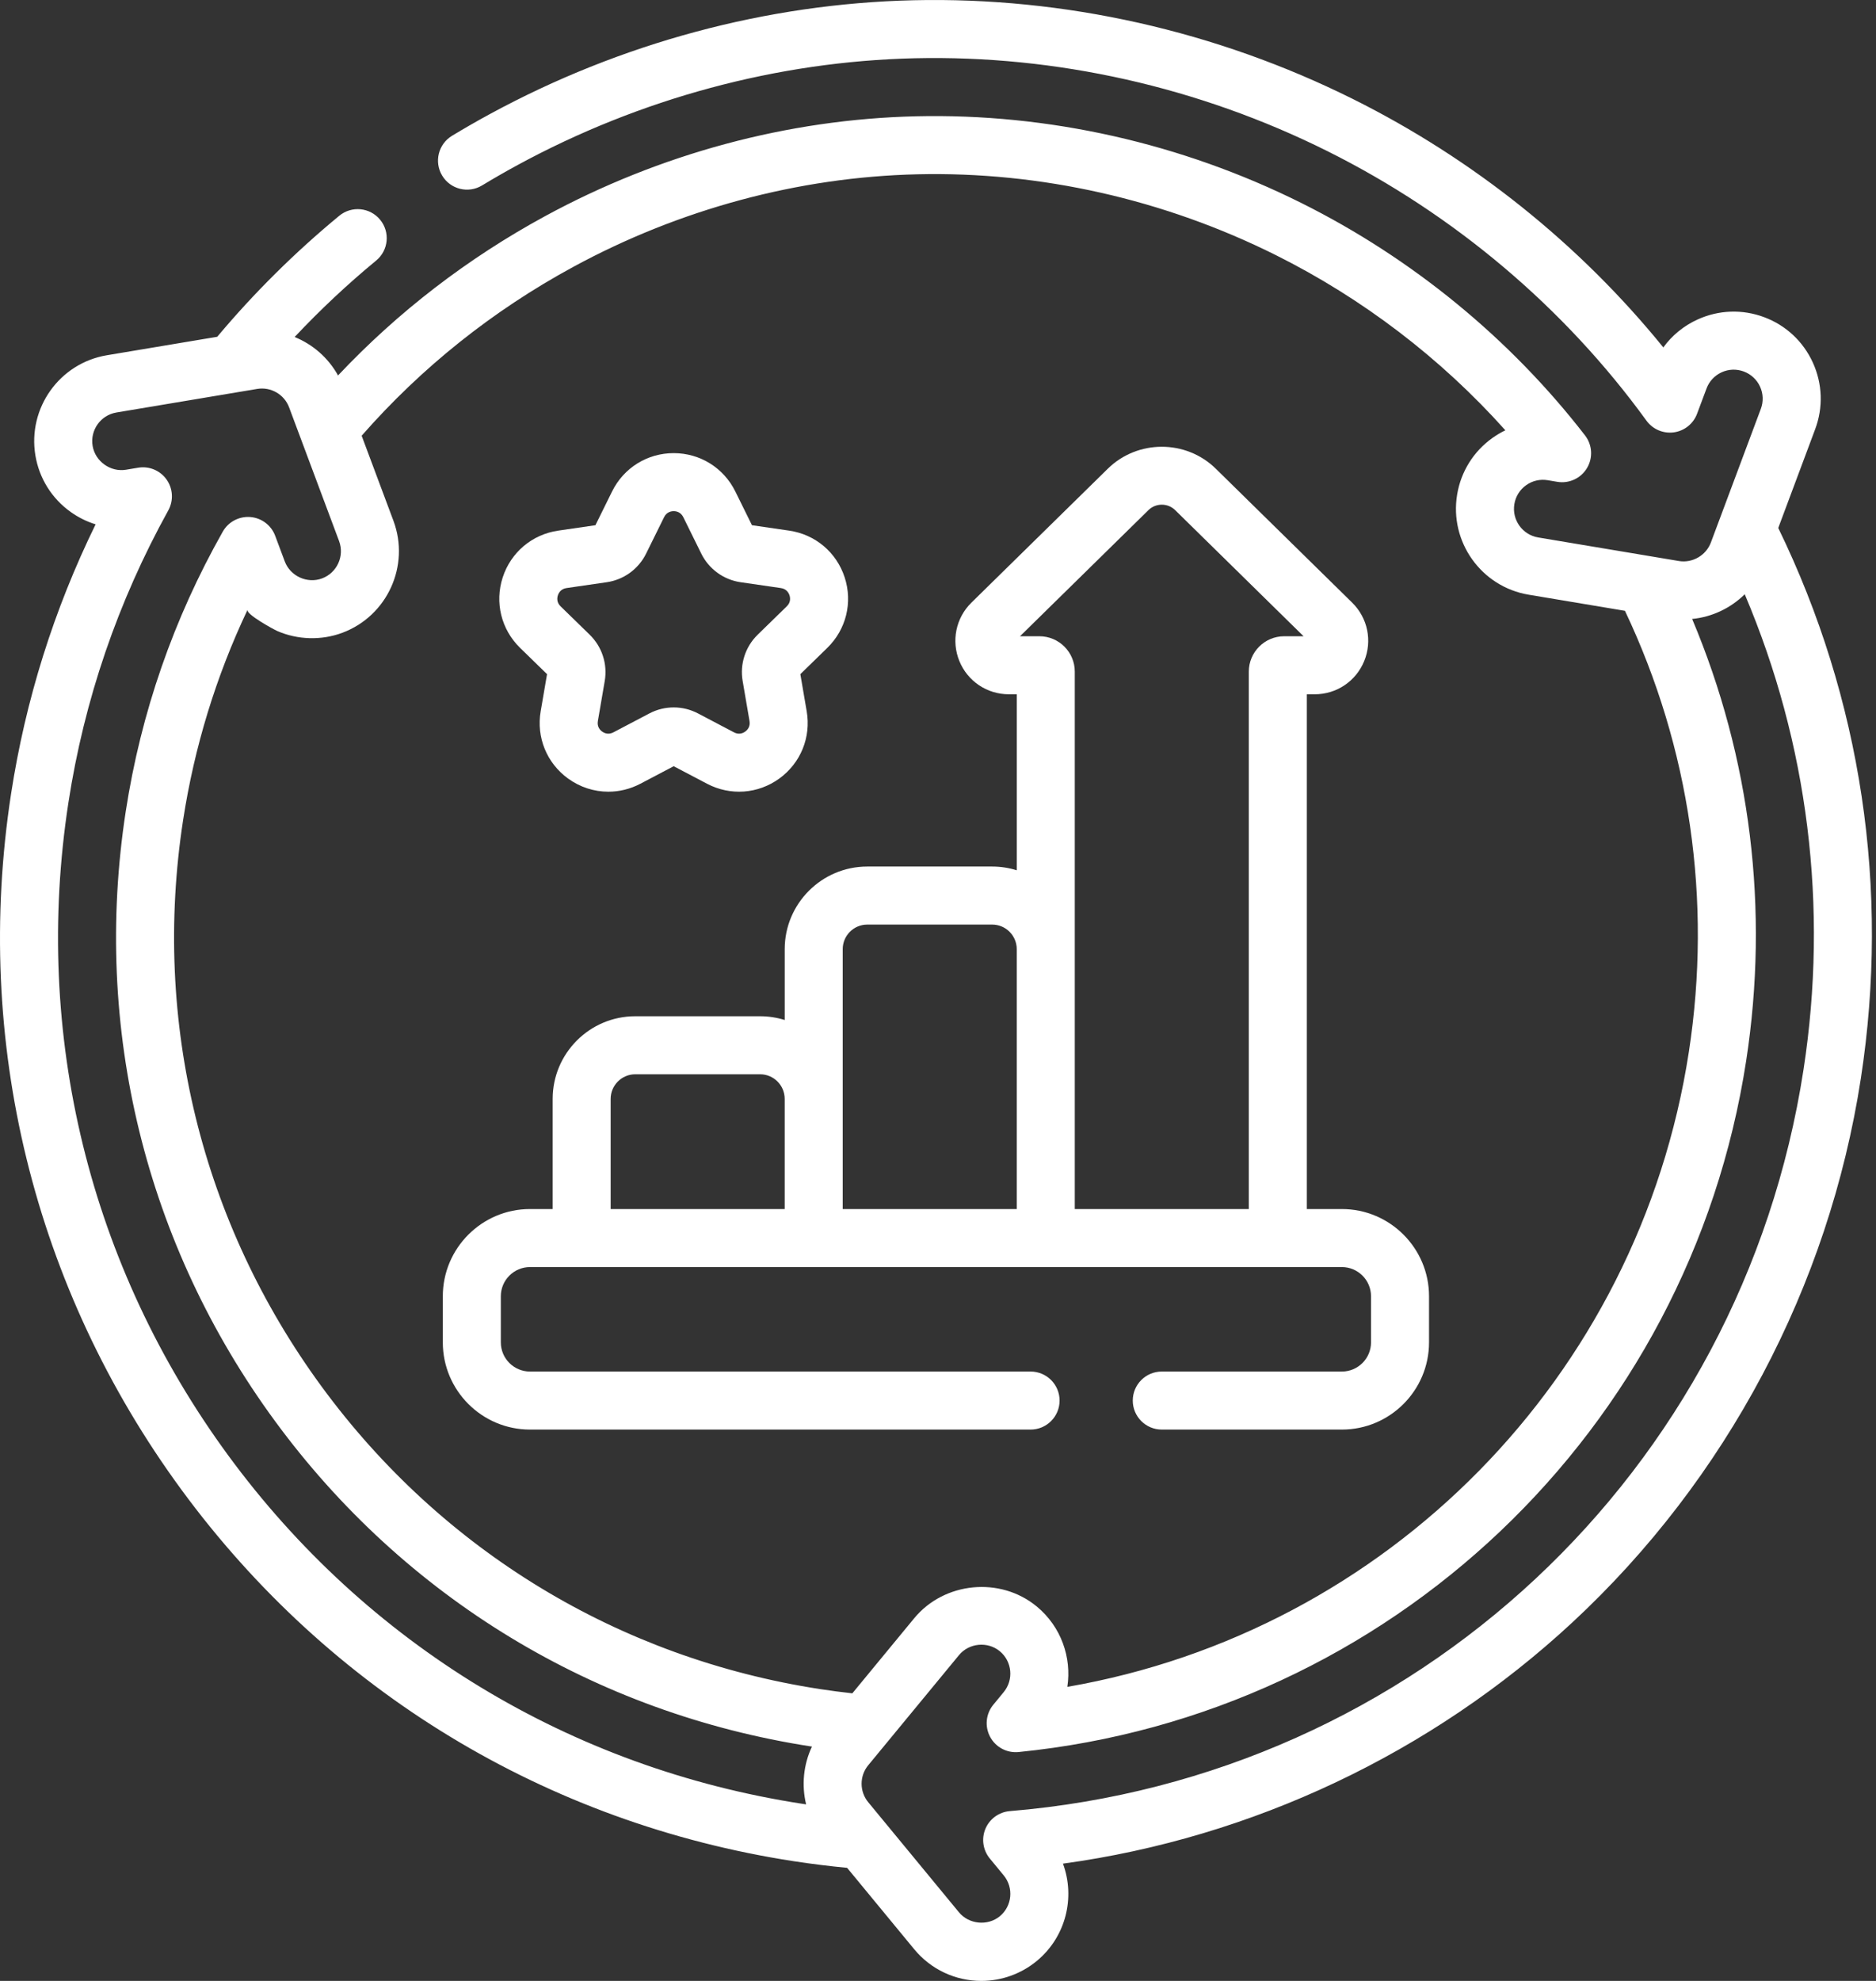 <svg width="90" height="95" viewBox="0 0 90 95" fill="none" xmlns="http://www.w3.org/2000/svg">
<rect x="0" y="0" width="90" height="95" fill="#333333" stroke="none"/>
<path d="M85.311 25.32L87.082 20.583C87.472 19.539 87.433 18.405 86.971 17.39C86.508 16.375 85.678 15.601 84.634 15.211C83.59 14.82 82.456 14.86 81.441 15.322C80.776 15.625 80.215 16.085 79.797 16.661C75.782 11.717 70.679 7.627 64.918 4.755C58.358 1.485 51.061 -0.155 43.815 0.012C36.798 0.174 29.772 2.063 23.495 5.474C22.886 5.805 22.277 6.154 21.684 6.513C21.027 6.911 20.816 7.766 21.214 8.424C21.612 9.081 22.467 9.292 23.125 8.894C23.681 8.558 24.252 8.23 24.824 7.919C30.714 4.719 37.303 2.946 43.88 2.794C50.673 2.637 57.52 4.177 63.677 7.246C69.753 10.275 75.047 14.745 78.987 20.173C79.288 20.588 79.793 20.803 80.3 20.735C80.808 20.666 81.237 20.323 81.416 19.843L81.869 18.633C81.999 18.285 82.257 18.009 82.595 17.854C82.933 17.7 83.311 17.687 83.659 17.817C84.007 17.948 84.284 18.206 84.438 18.544C84.592 18.882 84.605 19.26 84.475 19.608L82.078 26.019C81.849 26.632 81.198 27.014 80.545 26.905L73.793 25.775C73.037 25.648 72.524 24.93 72.651 24.173C72.712 23.806 72.912 23.485 73.215 23.269C73.517 23.053 73.885 22.969 74.253 23.03L74.711 23.107C75.276 23.201 75.841 22.94 76.135 22.448C76.429 21.957 76.392 21.336 76.042 20.883C72.451 16.239 67.746 12.385 62.435 9.737C56.677 6.867 50.282 5.428 43.944 5.577C37.807 5.719 31.655 7.375 26.152 10.365C22.428 12.389 19.094 14.955 16.217 18.006C15.748 17.158 15.006 16.516 14.135 16.162C15.357 14.863 16.665 13.634 18.047 12.495C18.64 12.006 18.724 11.129 18.235 10.536C17.746 9.943 16.869 9.859 16.276 10.348C14.147 12.103 12.18 14.055 10.422 16.151L5.127 17.037C2.856 17.416 1.319 19.573 1.698 21.843C1.882 22.943 2.484 23.905 3.391 24.553C3.762 24.817 4.165 25.016 4.587 25.146C2.585 29.234 1.223 33.571 0.531 38.07C-1.291 49.921 1.61 61.772 8.702 71.44C15.794 81.108 26.227 87.437 38.079 89.259C38.925 89.389 39.785 89.495 40.64 89.577L43.859 93.481C44.655 94.446 45.829 95 47.081 95C48.047 95 48.989 94.661 49.736 94.046C51.14 92.888 51.593 90.995 50.995 89.376C60.071 88.135 68.674 84.077 75.434 77.807C82.825 70.951 87.74 61.685 89.274 51.716C90.67 42.639 89.298 33.517 85.311 25.32ZM27.482 12.81C32.597 10.03 38.312 8.491 44.009 8.359C49.898 8.22 55.84 9.559 61.194 12.228C65.367 14.308 69.137 17.189 72.219 20.636C72.004 20.74 71.797 20.862 71.599 21.003C70.691 21.651 70.09 22.613 69.906 23.713C69.526 25.984 71.064 28.14 73.334 28.52L77.956 29.293C81.078 35.877 82.139 43.181 81.022 50.447C78.621 66.055 66.538 78.242 51.205 80.898C51.419 79.492 50.91 78.01 49.735 77.041C47.984 75.597 45.298 75.861 43.859 77.607L40.89 81.208C40.374 81.15 39.857 81.085 39.348 81.006C29.7 79.523 21.207 74.372 15.434 66.502C9.662 58.632 7.3 48.985 8.783 39.339C9.324 35.825 10.362 32.439 11.877 29.241C11.778 29.451 13.132 30.187 13.296 30.259C14.277 30.69 15.424 30.721 16.426 30.346C18.582 29.539 19.68 27.129 18.874 24.973L17.35 20.896C20.22 17.626 23.625 14.906 27.482 12.81ZM10.946 69.794C4.294 60.725 1.572 49.609 3.282 38.493C4.039 33.571 5.651 28.855 8.074 24.476C8.332 24.008 8.301 23.434 7.992 22.998C7.684 22.562 7.154 22.341 6.627 22.43C6.627 22.43 6.047 22.527 6.045 22.527C5.3 22.651 4.568 22.127 4.443 21.384C4.317 20.627 4.829 19.908 5.586 19.782L12.337 18.652C12.993 18.542 13.638 18.915 13.87 19.537L16.267 25.948C16.536 26.667 16.17 27.47 15.451 27.739C14.742 28.004 13.927 27.633 13.661 26.923L13.202 25.695C13.012 25.188 12.546 24.837 12.007 24.795C11.468 24.754 10.953 25.026 10.687 25.497C8.326 29.67 6.76 34.185 6.032 38.916C4.436 49.298 6.978 59.679 13.19 68.148C19.403 76.618 28.542 82.161 38.925 83.758C38.934 83.759 38.944 83.76 38.953 83.762C38.543 84.632 38.45 85.612 38.673 86.533C38.616 86.525 38.559 86.517 38.502 86.508C27.385 84.799 17.599 78.863 10.946 69.794ZM86.523 51.293C83.55 70.621 67.891 85.246 48.444 86.857C47.928 86.9 47.478 87.226 47.276 87.703C47.075 88.18 47.156 88.73 47.485 89.129L48.153 89.94C48.641 90.532 48.557 91.411 47.965 91.899C47.384 92.377 46.482 92.288 46.006 91.71L41.652 86.429C41.229 85.916 41.229 85.171 41.652 84.658C41.652 84.658 46.001 79.384 46.006 79.377C46.489 78.791 47.379 78.706 47.965 79.189C48.556 79.677 48.641 80.556 48.153 81.148L47.654 81.754C47.295 82.189 47.234 82.797 47.5 83.294C47.765 83.792 48.304 84.079 48.865 84.024C66.689 82.244 81.044 68.611 83.772 50.869C84.886 43.629 83.989 36.351 81.18 29.684C82.141 29.59 83.029 29.162 83.703 28.5C86.746 35.666 87.722 43.496 86.523 51.293Z" fill="white"/>
<path d="M25.425 68.559H49.442C50.21 68.559 50.833 67.936 50.833 67.168C50.833 66.399 50.21 65.776 49.442 65.776H25.425C24.654 65.776 24.027 65.149 24.027 64.377V62.164C24.027 61.393 24.654 60.766 25.425 60.766H64.376C65.147 60.766 65.774 61.393 65.774 62.164V64.377C65.774 65.149 65.147 65.776 64.376 65.776H55.736C54.968 65.776 54.344 66.399 54.344 67.168C54.344 67.936 54.968 68.559 55.736 68.559H64.376C66.681 68.559 68.557 66.683 68.557 64.377V62.164C68.557 59.859 66.681 57.983 64.376 57.983H62.694V33.296H63.075C64.12 33.296 65.051 32.671 65.447 31.703C65.843 30.735 65.617 29.636 64.87 28.902L58.326 22.477C56.898 21.075 54.575 21.076 53.148 22.477L46.6 28.904C45.855 29.638 45.63 30.737 46.026 31.705C46.422 32.672 47.353 33.296 48.398 33.296H48.779V41.737C48.406 41.62 48.01 41.557 47.599 41.557H41.608C39.423 41.557 37.646 43.335 37.646 45.52V48.917C37.273 48.8 36.877 48.737 36.467 48.737H30.476C28.291 48.737 26.514 50.515 26.514 52.7V57.983H25.426C23.12 57.983 21.244 59.859 21.244 62.165V64.378C21.244 66.683 23.12 68.559 25.425 68.559ZM55.097 24.463C55.45 24.117 56.024 24.117 56.376 24.463L62.538 30.513H61.608C60.672 30.513 59.911 31.274 59.911 32.209V57.983H51.562V32.209C51.562 31.274 50.801 30.513 49.865 30.513H48.934L55.097 24.463ZM40.429 45.519C40.429 44.869 40.958 44.34 41.608 44.34H47.599C48.249 44.34 48.778 44.869 48.778 45.519V57.983H40.429L40.429 45.519ZM29.296 52.7C29.296 52.05 29.826 51.52 30.476 51.52H36.466C37.117 51.52 37.645 52.05 37.645 52.7V57.983H29.296V52.7H29.296Z" fill="white"/>
<path d="M26.244 32.331L25.939 34.111C25.725 35.357 26.228 36.592 27.25 37.335C27.828 37.755 28.504 37.968 29.185 37.968C29.708 37.968 30.235 37.842 30.722 37.586L32.32 36.746L33.919 37.586C35.037 38.174 36.367 38.078 37.39 37.335C38.412 36.592 38.915 35.357 38.701 34.111L38.396 32.331L39.689 31.071C40.594 30.188 40.914 28.893 40.523 27.691C40.133 26.489 39.113 25.63 37.862 25.448L36.075 25.188L35.276 23.569C34.717 22.436 33.584 21.731 32.32 21.731C31.056 21.731 29.924 22.435 29.364 23.569L28.565 25.188L26.778 25.448C25.527 25.63 24.508 26.489 24.117 27.691C23.726 28.893 24.046 30.188 24.951 31.071L26.244 32.331ZM26.764 28.552C26.8 28.438 26.903 28.242 27.178 28.202L29.109 27.922C29.925 27.803 30.631 27.291 30.996 26.551L31.86 24.801C31.983 24.552 32.201 24.515 32.32 24.515C32.439 24.515 32.657 24.552 32.78 24.801L33.644 26.551C34.009 27.291 34.714 27.803 35.53 27.922L37.462 28.202C37.736 28.242 37.839 28.438 37.876 28.551C37.913 28.665 37.945 28.884 37.746 29.077L36.348 30.44C35.758 31.016 35.488 31.845 35.628 32.657L35.958 34.581C36.005 34.855 35.85 35.013 35.754 35.083C35.657 35.153 35.459 35.251 35.213 35.122L33.486 34.214C32.756 33.83 31.884 33.83 31.154 34.214L29.426 35.122C29.18 35.251 28.982 35.153 28.886 35.083C28.789 35.013 28.635 34.855 28.682 34.581L29.012 32.658C29.151 31.845 28.882 31.016 28.291 30.44L26.893 29.078C26.695 28.884 26.727 28.665 26.764 28.552Z" fill="white"/>
</svg>
